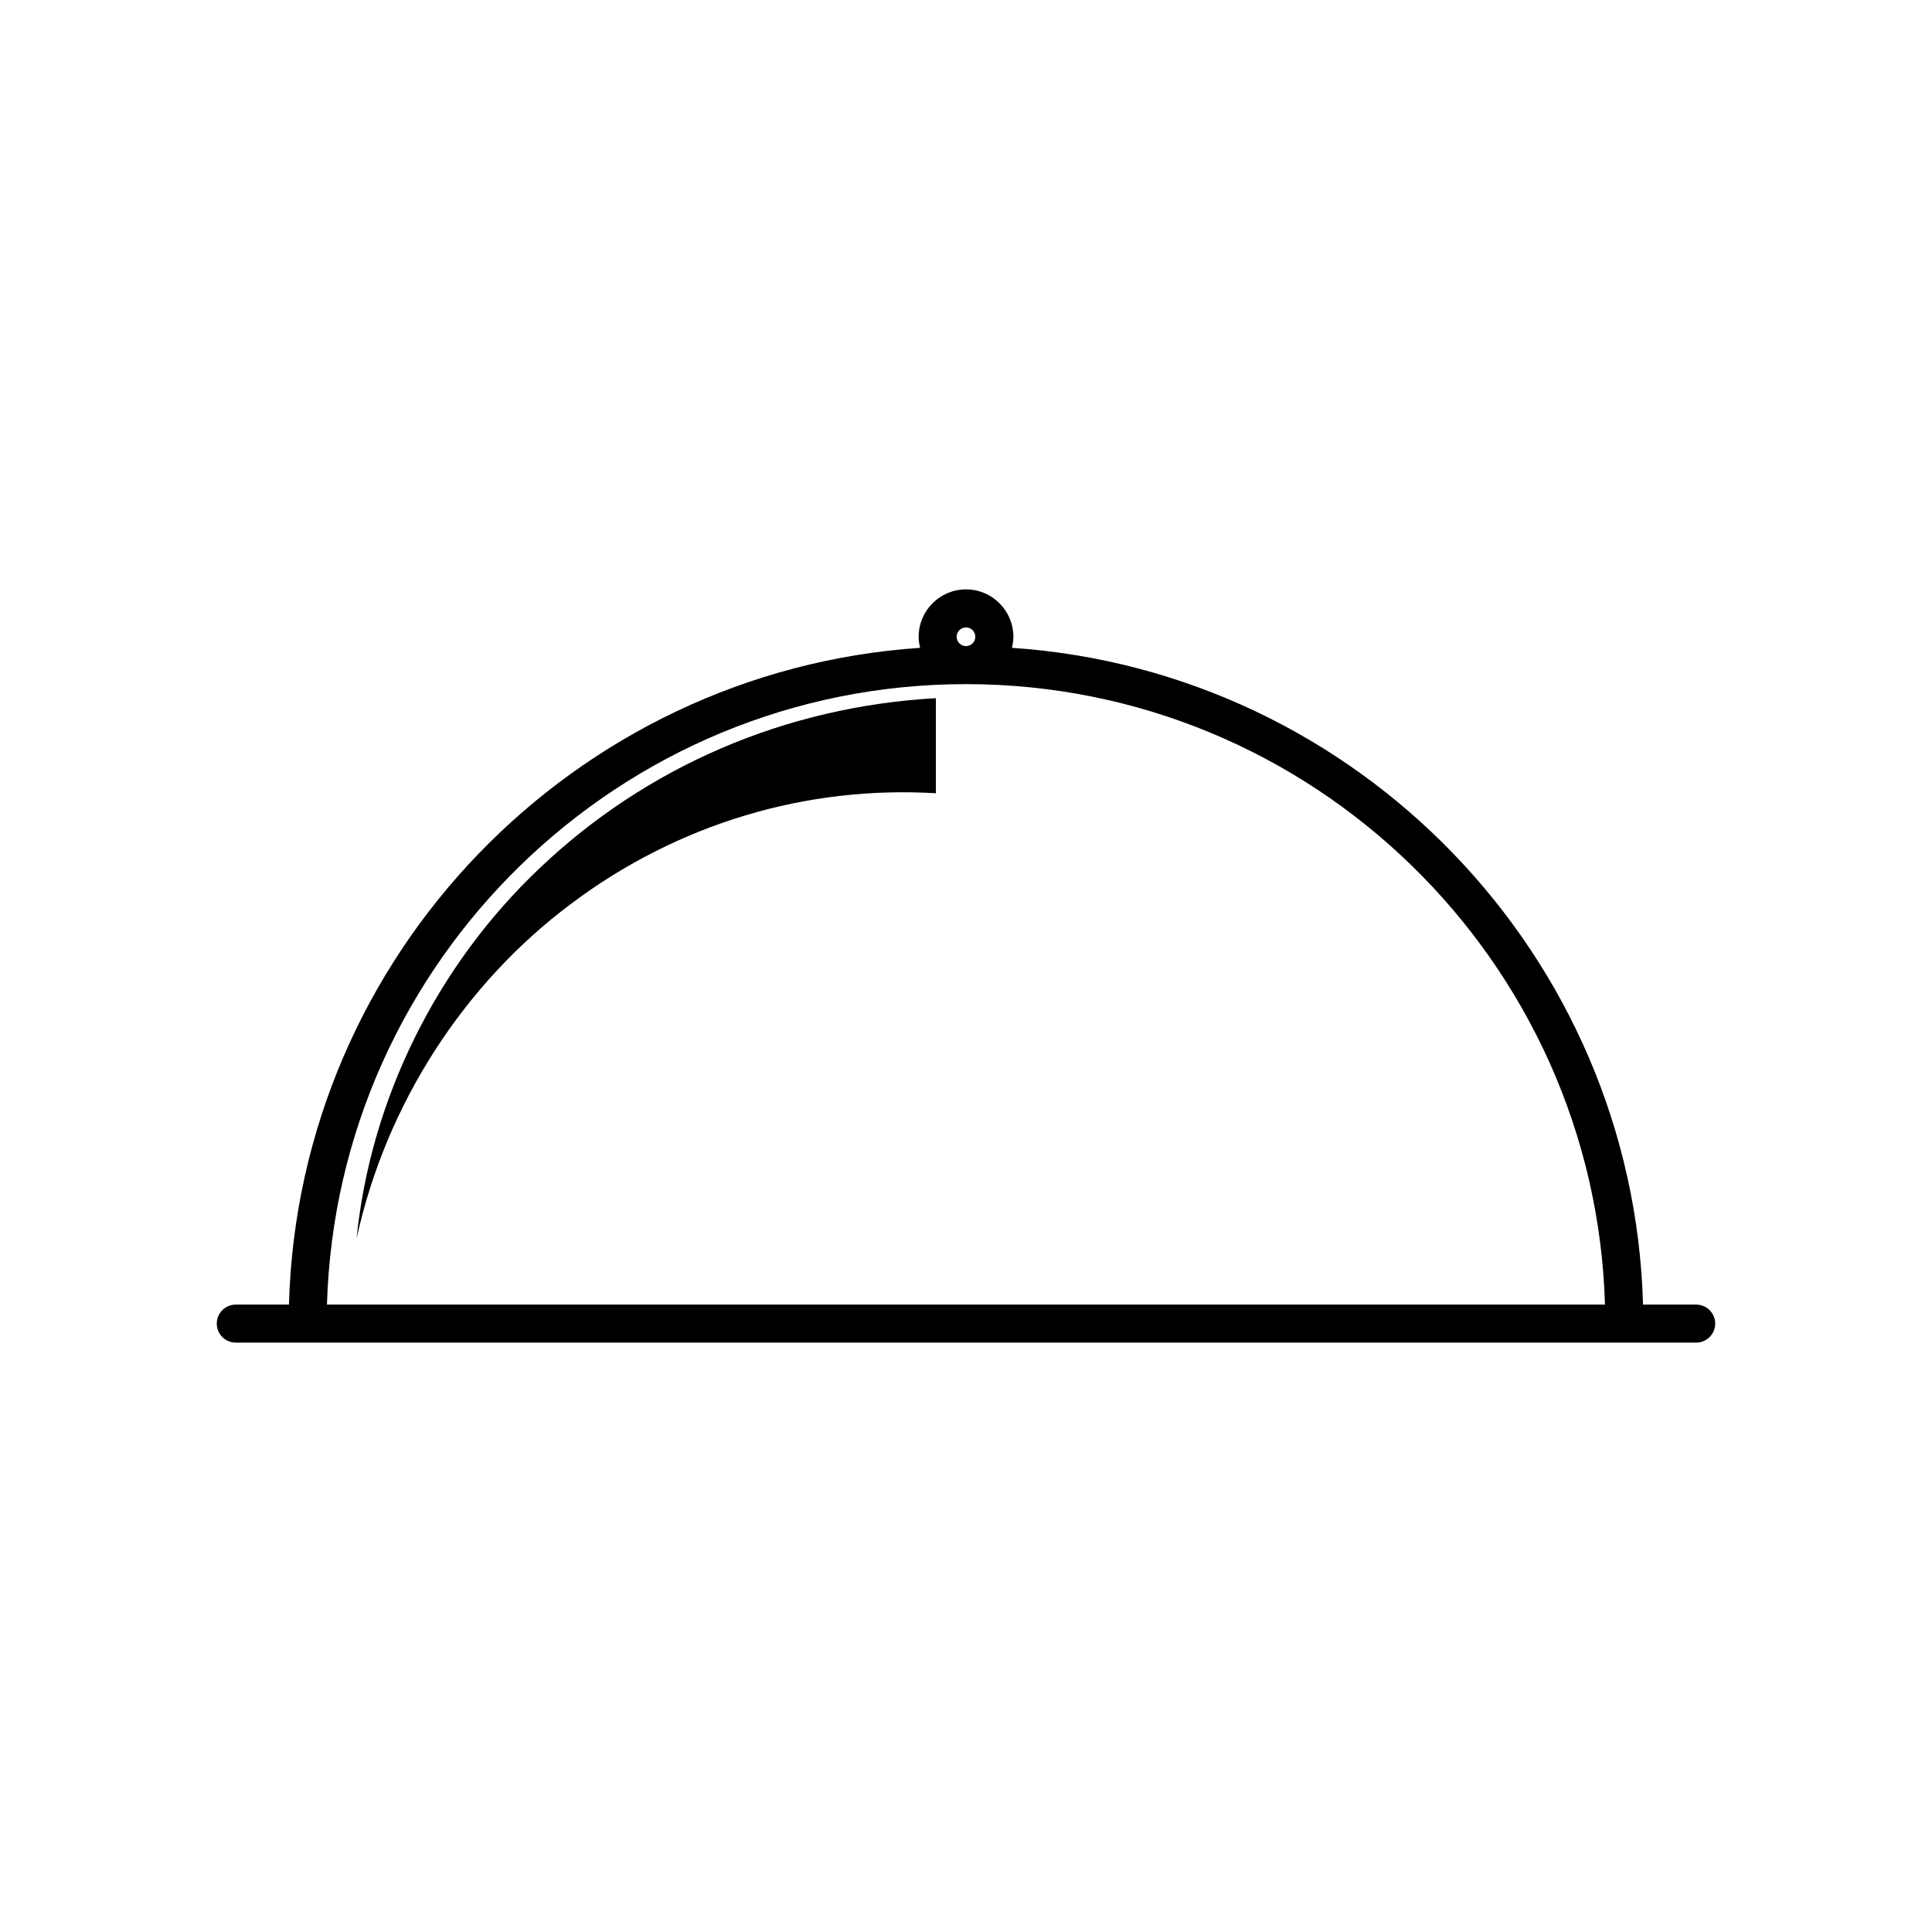<?xml version="1.0" encoding="UTF-8"?>
<!-- Uploaded to: ICON Repo, www.svgrepo.com, Generator: ICON Repo Mixer Tools -->
<svg fill="#000000" width="800px" height="800px" version="1.1" viewBox="144 144 512 512" xmlns="http://www.w3.org/2000/svg">
 <g>
  <path d="m593.51 489.73h-14.09c-2.57-92.609-75.57-167.88-167.25-174.05 0.227-0.945 0.383-1.918 0.383-2.934 0-6.922-5.633-12.555-12.551-12.555-6.922 0-12.551 5.633-12.551 12.555 0 1.016 0.152 1.988 0.383 2.934-91.688 6.172-164.69 81.441-167.26 174.05h-14.09c-2.781 0-5.039 2.254-5.039 5.039 0 2.781 2.254 5.039 5.039 5.039l387.02-0.004c2.781 0 5.039-2.254 5.039-5.039-0.004-2.781-2.258-5.035-5.039-5.035zm-195.99-176.98c0-1.367 1.109-2.477 2.477-2.477s2.477 1.113 2.477 2.477c-0.004 1.363-1.113 2.473-2.477 2.473-1.367 0-2.477-1.109-2.477-2.473zm2.477 12.551c91.758 0 166.66 73.312 169.34 164.43h-338.69c2.684-91.121 77.586-164.43 169.35-164.43z"/>
  <path d="m287.17 373.93c-27.723 26.168-45.043 61.875-48.676 98.328 7.809-35.828 28.668-67.707 56.844-88.738 14.035-10.57 29.793-18.523 46.254-23.453 16.465-4.949 33.605-6.859 50.43-5.848v-25.191c-19.73 1.082-39.125 5.609-56.953 13.305-17.844 7.68-34.109 18.477-47.898 31.598z"/>
 </g>
</svg>
